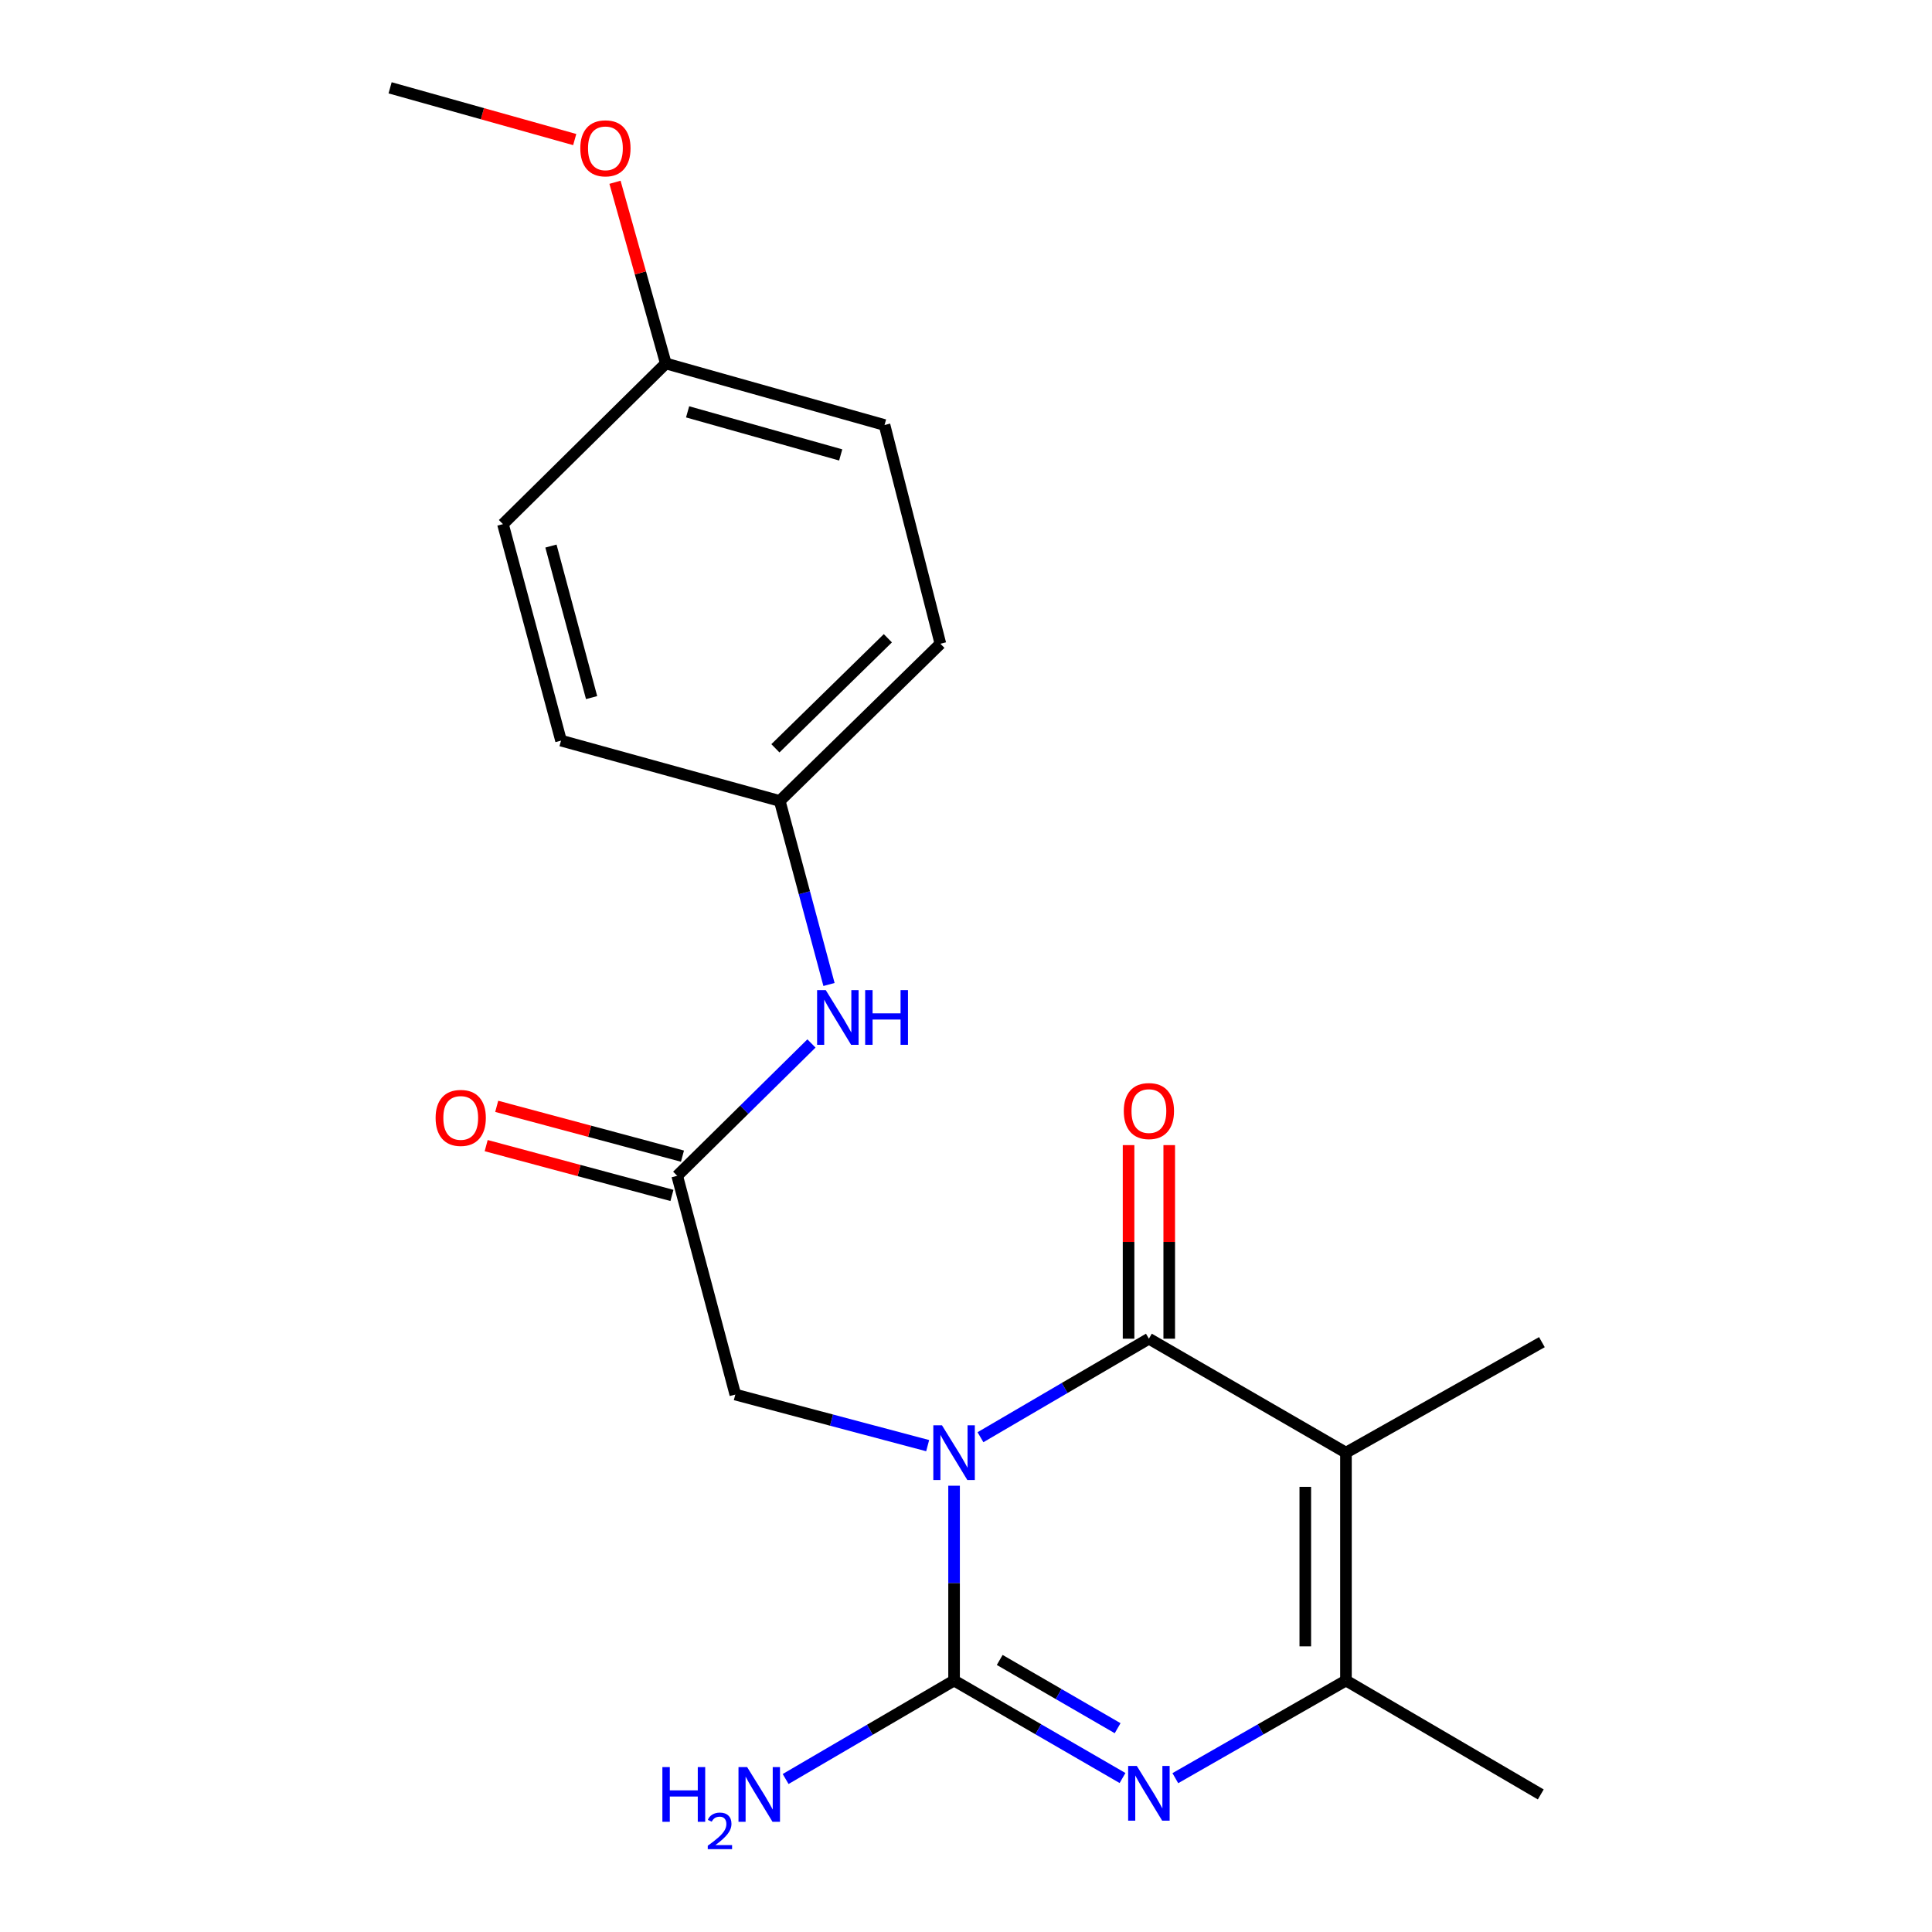 <?xml version='1.0' encoding='iso-8859-1'?>
<svg version='1.1' baseProfile='full'
              xmlns='http://www.w3.org/2000/svg'
                      xmlns:rdkit='http://www.rdkit.org/xml'
                      xmlns:xlink='http://www.w3.org/1999/xlink'
                  xml:space='preserve'
width='1000px' height='1000px' viewBox='0 0 1000 1000'>
<!-- END OF HEADER -->
<rect style='opacity:1.0;fill:#FFFFFF;stroke:none' width='1000' height='1000' x='0' y='0'> </rect>
<path class='bond-0' d='M 507.486,743.904 L 551.077,718.406' style='fill:none;fill-rule:evenodd;stroke:#0000FF;stroke-width:6px;stroke-linecap:butt;stroke-linejoin:miter;stroke-opacity:1' />
<path class='bond-0' d='M 551.077,718.406 L 594.668,692.907' style='fill:none;fill-rule:evenodd;stroke:#000000;stroke-width:6px;stroke-linecap:butt;stroke-linejoin:miter;stroke-opacity:1' />
<path class='bond-1' d='M 493.825,769.004 L 493.825,819.42' style='fill:none;fill-rule:evenodd;stroke:#0000FF;stroke-width:6px;stroke-linecap:butt;stroke-linejoin:miter;stroke-opacity:1' />
<path class='bond-1' d='M 493.825,819.42 L 493.825,869.836' style='fill:none;fill-rule:evenodd;stroke:#000000;stroke-width:6px;stroke-linecap:butt;stroke-linejoin:miter;stroke-opacity:1' />
<path class='bond-5' d='M 480.156,748.264 L 430.377,735.04' style='fill:none;fill-rule:evenodd;stroke:#0000FF;stroke-width:6px;stroke-linecap:butt;stroke-linejoin:miter;stroke-opacity:1' />
<path class='bond-5' d='M 430.377,735.04 L 380.597,721.816' style='fill:none;fill-rule:evenodd;stroke:#000000;stroke-width:6px;stroke-linecap:butt;stroke-linejoin:miter;stroke-opacity:1' />
<path class='bond-2' d='M 594.668,692.907 L 696.669,751.895' style='fill:none;fill-rule:evenodd;stroke:#000000;stroke-width:6px;stroke-linecap:butt;stroke-linejoin:miter;stroke-opacity:1' />
<path class='bond-7' d='M 605.194,692.907 L 605.194,642.808' style='fill:none;fill-rule:evenodd;stroke:#000000;stroke-width:6px;stroke-linecap:butt;stroke-linejoin:miter;stroke-opacity:1' />
<path class='bond-7' d='M 605.194,642.808 L 605.194,592.709' style='fill:none;fill-rule:evenodd;stroke:#FF0000;stroke-width:6px;stroke-linecap:butt;stroke-linejoin:miter;stroke-opacity:1' />
<path class='bond-7' d='M 584.143,692.907 L 584.143,642.808' style='fill:none;fill-rule:evenodd;stroke:#000000;stroke-width:6px;stroke-linecap:butt;stroke-linejoin:miter;stroke-opacity:1' />
<path class='bond-7' d='M 584.143,642.808 L 584.143,592.709' style='fill:none;fill-rule:evenodd;stroke:#FF0000;stroke-width:6px;stroke-linecap:butt;stroke-linejoin:miter;stroke-opacity:1' />
<path class='bond-3' d='M 493.825,869.836 L 537.42,895.069' style='fill:none;fill-rule:evenodd;stroke:#000000;stroke-width:6px;stroke-linecap:butt;stroke-linejoin:miter;stroke-opacity:1' />
<path class='bond-3' d='M 537.42,895.069 L 581.016,920.302' style='fill:none;fill-rule:evenodd;stroke:#0000FF;stroke-width:6px;stroke-linecap:butt;stroke-linejoin:miter;stroke-opacity:1' />
<path class='bond-3' d='M 517.449,859.187 L 547.965,876.85' style='fill:none;fill-rule:evenodd;stroke:#000000;stroke-width:6px;stroke-linecap:butt;stroke-linejoin:miter;stroke-opacity:1' />
<path class='bond-3' d='M 547.965,876.85 L 578.482,894.513' style='fill:none;fill-rule:evenodd;stroke:#0000FF;stroke-width:6px;stroke-linecap:butt;stroke-linejoin:miter;stroke-opacity:1' />
<path class='bond-9' d='M 493.825,869.836 L 450.234,895.325' style='fill:none;fill-rule:evenodd;stroke:#000000;stroke-width:6px;stroke-linecap:butt;stroke-linejoin:miter;stroke-opacity:1' />
<path class='bond-9' d='M 450.234,895.325 L 406.642,920.813' style='fill:none;fill-rule:evenodd;stroke:#0000FF;stroke-width:6px;stroke-linecap:butt;stroke-linejoin:miter;stroke-opacity:1' />
<path class='bond-12' d='M 696.669,751.895 L 798.086,694.696' style='fill:none;fill-rule:evenodd;stroke:#000000;stroke-width:6px;stroke-linecap:butt;stroke-linejoin:miter;stroke-opacity:1' />
<path class='bond-21' d='M 696.669,751.895 L 696.669,869.836' style='fill:none;fill-rule:evenodd;stroke:#000000;stroke-width:6px;stroke-linecap:butt;stroke-linejoin:miter;stroke-opacity:1' />
<path class='bond-21' d='M 675.619,769.586 L 675.619,852.145' style='fill:none;fill-rule:evenodd;stroke:#000000;stroke-width:6px;stroke-linecap:butt;stroke-linejoin:miter;stroke-opacity:1' />
<path class='bond-4' d='M 608.346,920.377 L 652.508,895.107' style='fill:none;fill-rule:evenodd;stroke:#0000FF;stroke-width:6px;stroke-linecap:butt;stroke-linejoin:miter;stroke-opacity:1' />
<path class='bond-4' d='M 652.508,895.107 L 696.669,869.836' style='fill:none;fill-rule:evenodd;stroke:#000000;stroke-width:6px;stroke-linecap:butt;stroke-linejoin:miter;stroke-opacity:1' />
<path class='bond-14' d='M 696.669,869.836 L 797.501,928.801' style='fill:none;fill-rule:evenodd;stroke:#000000;stroke-width:6px;stroke-linecap:butt;stroke-linejoin:miter;stroke-opacity:1' />
<path class='bond-6' d='M 380.597,721.816 L 350.519,608.589' style='fill:none;fill-rule:evenodd;stroke:#000000;stroke-width:6px;stroke-linecap:butt;stroke-linejoin:miter;stroke-opacity:1' />
<path class='bond-8' d='M 350.519,608.589 L 385.264,574.342' style='fill:none;fill-rule:evenodd;stroke:#000000;stroke-width:6px;stroke-linecap:butt;stroke-linejoin:miter;stroke-opacity:1' />
<path class='bond-8' d='M 385.264,574.342 L 420.009,540.095' style='fill:none;fill-rule:evenodd;stroke:#0000FF;stroke-width:6px;stroke-linecap:butt;stroke-linejoin:miter;stroke-opacity:1' />
<path class='bond-10' d='M 353.244,598.422 L 305.171,585.532' style='fill:none;fill-rule:evenodd;stroke:#000000;stroke-width:6px;stroke-linecap:butt;stroke-linejoin:miter;stroke-opacity:1' />
<path class='bond-10' d='M 305.171,585.532 L 257.098,572.642' style='fill:none;fill-rule:evenodd;stroke:#FF0000;stroke-width:6px;stroke-linecap:butt;stroke-linejoin:miter;stroke-opacity:1' />
<path class='bond-10' d='M 347.793,618.755 L 299.719,605.864' style='fill:none;fill-rule:evenodd;stroke:#000000;stroke-width:6px;stroke-linecap:butt;stroke-linejoin:miter;stroke-opacity:1' />
<path class='bond-10' d='M 299.719,605.864 L 251.646,592.974' style='fill:none;fill-rule:evenodd;stroke:#FF0000;stroke-width:6px;stroke-linecap:butt;stroke-linejoin:miter;stroke-opacity:1' />
<path class='bond-11' d='M 429.09,509.572 L 416.345,462.073' style='fill:none;fill-rule:evenodd;stroke:#0000FF;stroke-width:6px;stroke-linecap:butt;stroke-linejoin:miter;stroke-opacity:1' />
<path class='bond-11' d='M 416.345,462.073 L 403.601,414.574' style='fill:none;fill-rule:evenodd;stroke:#000000;stroke-width:6px;stroke-linecap:butt;stroke-linejoin:miter;stroke-opacity:1' />
<path class='bond-15' d='M 403.601,414.574 L 290.385,383.337' style='fill:none;fill-rule:evenodd;stroke:#000000;stroke-width:6px;stroke-linecap:butt;stroke-linejoin:miter;stroke-opacity:1' />
<path class='bond-16' d='M 403.601,414.574 L 486.75,333.202' style='fill:none;fill-rule:evenodd;stroke:#000000;stroke-width:6px;stroke-linecap:butt;stroke-linejoin:miter;stroke-opacity:1' />
<path class='bond-16' d='M 401.35,387.323 L 459.554,330.363' style='fill:none;fill-rule:evenodd;stroke:#000000;stroke-width:6px;stroke-linecap:butt;stroke-linejoin:miter;stroke-opacity:1' />
<path class='bond-13' d='M 344.624,188.13 L 457.829,219.986' style='fill:none;fill-rule:evenodd;stroke:#000000;stroke-width:6px;stroke-linecap:butt;stroke-linejoin:miter;stroke-opacity:1' />
<path class='bond-13' d='M 355.903,213.171 L 435.146,235.471' style='fill:none;fill-rule:evenodd;stroke:#000000;stroke-width:6px;stroke-linecap:butt;stroke-linejoin:miter;stroke-opacity:1' />
<path class='bond-19' d='M 344.624,188.13 L 331.471,141.237' style='fill:none;fill-rule:evenodd;stroke:#000000;stroke-width:6px;stroke-linecap:butt;stroke-linejoin:miter;stroke-opacity:1' />
<path class='bond-19' d='M 331.471,141.237 L 318.317,94.344' style='fill:none;fill-rule:evenodd;stroke:#FF0000;stroke-width:6px;stroke-linecap:butt;stroke-linejoin:miter;stroke-opacity:1' />
<path class='bond-22' d='M 344.624,188.13 L 260.329,271.291' style='fill:none;fill-rule:evenodd;stroke:#000000;stroke-width:6px;stroke-linecap:butt;stroke-linejoin:miter;stroke-opacity:1' />
<path class='bond-17' d='M 290.385,383.337 L 260.329,271.291' style='fill:none;fill-rule:evenodd;stroke:#000000;stroke-width:6px;stroke-linecap:butt;stroke-linejoin:miter;stroke-opacity:1' />
<path class='bond-17' d='M 306.208,361.077 L 285.169,282.644' style='fill:none;fill-rule:evenodd;stroke:#000000;stroke-width:6px;stroke-linecap:butt;stroke-linejoin:miter;stroke-opacity:1' />
<path class='bond-18' d='M 486.75,333.202 L 457.829,219.986' style='fill:none;fill-rule:evenodd;stroke:#000000;stroke-width:6px;stroke-linecap:butt;stroke-linejoin:miter;stroke-opacity:1' />
<path class='bond-20' d='M 297.471,72.237 L 249.693,58.846' style='fill:none;fill-rule:evenodd;stroke:#FF0000;stroke-width:6px;stroke-linecap:butt;stroke-linejoin:miter;stroke-opacity:1' />
<path class='bond-20' d='M 249.693,58.846 L 201.914,45.455' style='fill:none;fill-rule:evenodd;stroke:#000000;stroke-width:6px;stroke-linecap:butt;stroke-linejoin:miter;stroke-opacity:1' />
<path  class='atom-0' d='M 487.565 737.735
L 496.845 752.735
Q 497.765 754.215, 499.245 756.895
Q 500.725 759.575, 500.805 759.735
L 500.805 737.735
L 504.565 737.735
L 504.565 766.055
L 500.685 766.055
L 490.725 749.655
Q 489.565 747.735, 488.325 745.535
Q 487.125 743.335, 486.765 742.655
L 486.765 766.055
L 483.085 766.055
L 483.085 737.735
L 487.565 737.735
' fill='#0000FF'/>
<path  class='atom-4' d='M 588.408 914.044
L 597.688 929.044
Q 598.608 930.524, 600.088 933.204
Q 601.568 935.884, 601.648 936.044
L 601.648 914.044
L 605.408 914.044
L 605.408 942.364
L 601.528 942.364
L 591.568 925.964
Q 590.408 924.044, 589.168 921.844
Q 587.968 919.644, 587.608 918.964
L 587.608 942.364
L 583.928 942.364
L 583.928 914.044
L 588.408 914.044
' fill='#0000FF'/>
<path  class='atom-8' d='M 581.668 575.081
Q 581.668 568.281, 585.028 564.481
Q 588.388 560.681, 594.668 560.681
Q 600.948 560.681, 604.308 564.481
Q 607.668 568.281, 607.668 575.081
Q 607.668 581.961, 604.268 585.881
Q 600.868 589.761, 594.668 589.761
Q 588.428 589.761, 585.028 585.881
Q 581.668 582.001, 581.668 575.081
M 594.668 586.561
Q 598.988 586.561, 601.308 583.681
Q 603.668 580.761, 603.668 575.081
Q 603.668 569.521, 601.308 566.721
Q 598.988 563.881, 594.668 563.881
Q 590.348 563.881, 587.988 566.681
Q 585.668 569.481, 585.668 575.081
Q 585.668 580.801, 587.988 583.681
Q 590.348 586.561, 594.668 586.561
' fill='#FF0000'/>
<path  class='atom-9' d='M 427.408 512.472
L 436.688 527.472
Q 437.608 528.952, 439.088 531.632
Q 440.568 534.312, 440.648 534.472
L 440.648 512.472
L 444.408 512.472
L 444.408 540.792
L 440.528 540.792
L 430.568 524.392
Q 429.408 522.472, 428.168 520.272
Q 426.968 518.072, 426.608 517.392
L 426.608 540.792
L 422.928 540.792
L 422.928 512.472
L 427.408 512.472
' fill='#0000FF'/>
<path  class='atom-9' d='M 447.808 512.472
L 451.648 512.472
L 451.648 524.512
L 466.128 524.512
L 466.128 512.472
L 469.968 512.472
L 469.968 540.792
L 466.128 540.792
L 466.128 527.712
L 451.648 527.712
L 451.648 540.792
L 447.808 540.792
L 447.808 512.472
' fill='#0000FF'/>
<path  class='atom-10' d='M 342.849 914.641
L 346.689 914.641
L 346.689 926.681
L 361.169 926.681
L 361.169 914.641
L 365.009 914.641
L 365.009 942.961
L 361.169 942.961
L 361.169 929.881
L 346.689 929.881
L 346.689 942.961
L 342.849 942.961
L 342.849 914.641
' fill='#0000FF'/>
<path  class='atom-10' d='M 366.382 941.967
Q 367.068 940.198, 368.705 939.221
Q 370.342 938.218, 372.612 938.218
Q 375.437 938.218, 377.021 939.749
Q 378.605 941.281, 378.605 944
Q 378.605 946.772, 376.546 949.359
Q 374.513 951.946, 370.289 955.009
L 378.922 955.009
L 378.922 957.121
L 366.329 957.121
L 366.329 955.352
Q 369.814 952.87, 371.873 951.022
Q 373.959 949.174, 374.962 947.511
Q 375.965 945.848, 375.965 944.132
Q 375.965 942.337, 375.068 941.333
Q 374.17 940.33, 372.612 940.33
Q 371.108 940.33, 370.104 940.937
Q 369.101 941.545, 368.388 942.891
L 366.382 941.967
' fill='#0000FF'/>
<path  class='atom-10' d='M 386.722 914.641
L 396.002 929.641
Q 396.922 931.121, 398.402 933.801
Q 399.882 936.481, 399.962 936.641
L 399.962 914.641
L 403.722 914.641
L 403.722 942.961
L 399.842 942.961
L 389.882 926.561
Q 388.722 924.641, 387.482 922.441
Q 386.282 920.241, 385.922 919.561
L 385.922 942.961
L 382.242 942.961
L 382.242 914.641
L 386.722 914.641
' fill='#0000FF'/>
<path  class='atom-11' d='M 225.472 578.625
Q 225.472 571.825, 228.832 568.025
Q 232.192 564.225, 238.472 564.225
Q 244.752 564.225, 248.112 568.025
Q 251.472 571.825, 251.472 578.625
Q 251.472 585.505, 248.072 589.425
Q 244.672 593.305, 238.472 593.305
Q 232.232 593.305, 228.832 589.425
Q 225.472 585.545, 225.472 578.625
M 238.472 590.105
Q 242.792 590.105, 245.112 587.225
Q 247.472 584.305, 247.472 578.625
Q 247.472 573.065, 245.112 570.265
Q 242.792 567.425, 238.472 567.425
Q 234.152 567.425, 231.792 570.225
Q 229.472 573.025, 229.472 578.625
Q 229.472 584.345, 231.792 587.225
Q 234.152 590.105, 238.472 590.105
' fill='#FF0000'/>
<path  class='atom-20' d='M 300.365 76.771
Q 300.365 69.971, 303.725 66.171
Q 307.085 62.371, 313.365 62.371
Q 319.645 62.371, 323.005 66.171
Q 326.365 69.971, 326.365 76.771
Q 326.365 83.651, 322.965 87.571
Q 319.565 91.451, 313.365 91.451
Q 307.125 91.451, 303.725 87.571
Q 300.365 83.691, 300.365 76.771
M 313.365 88.251
Q 317.685 88.251, 320.005 85.371
Q 322.365 82.451, 322.365 76.771
Q 322.365 71.211, 320.005 68.411
Q 317.685 65.571, 313.365 65.571
Q 309.045 65.571, 306.685 68.371
Q 304.365 71.171, 304.365 76.771
Q 304.365 82.491, 306.685 85.371
Q 309.045 88.251, 313.365 88.251
' fill='#FF0000'/>
</svg>
